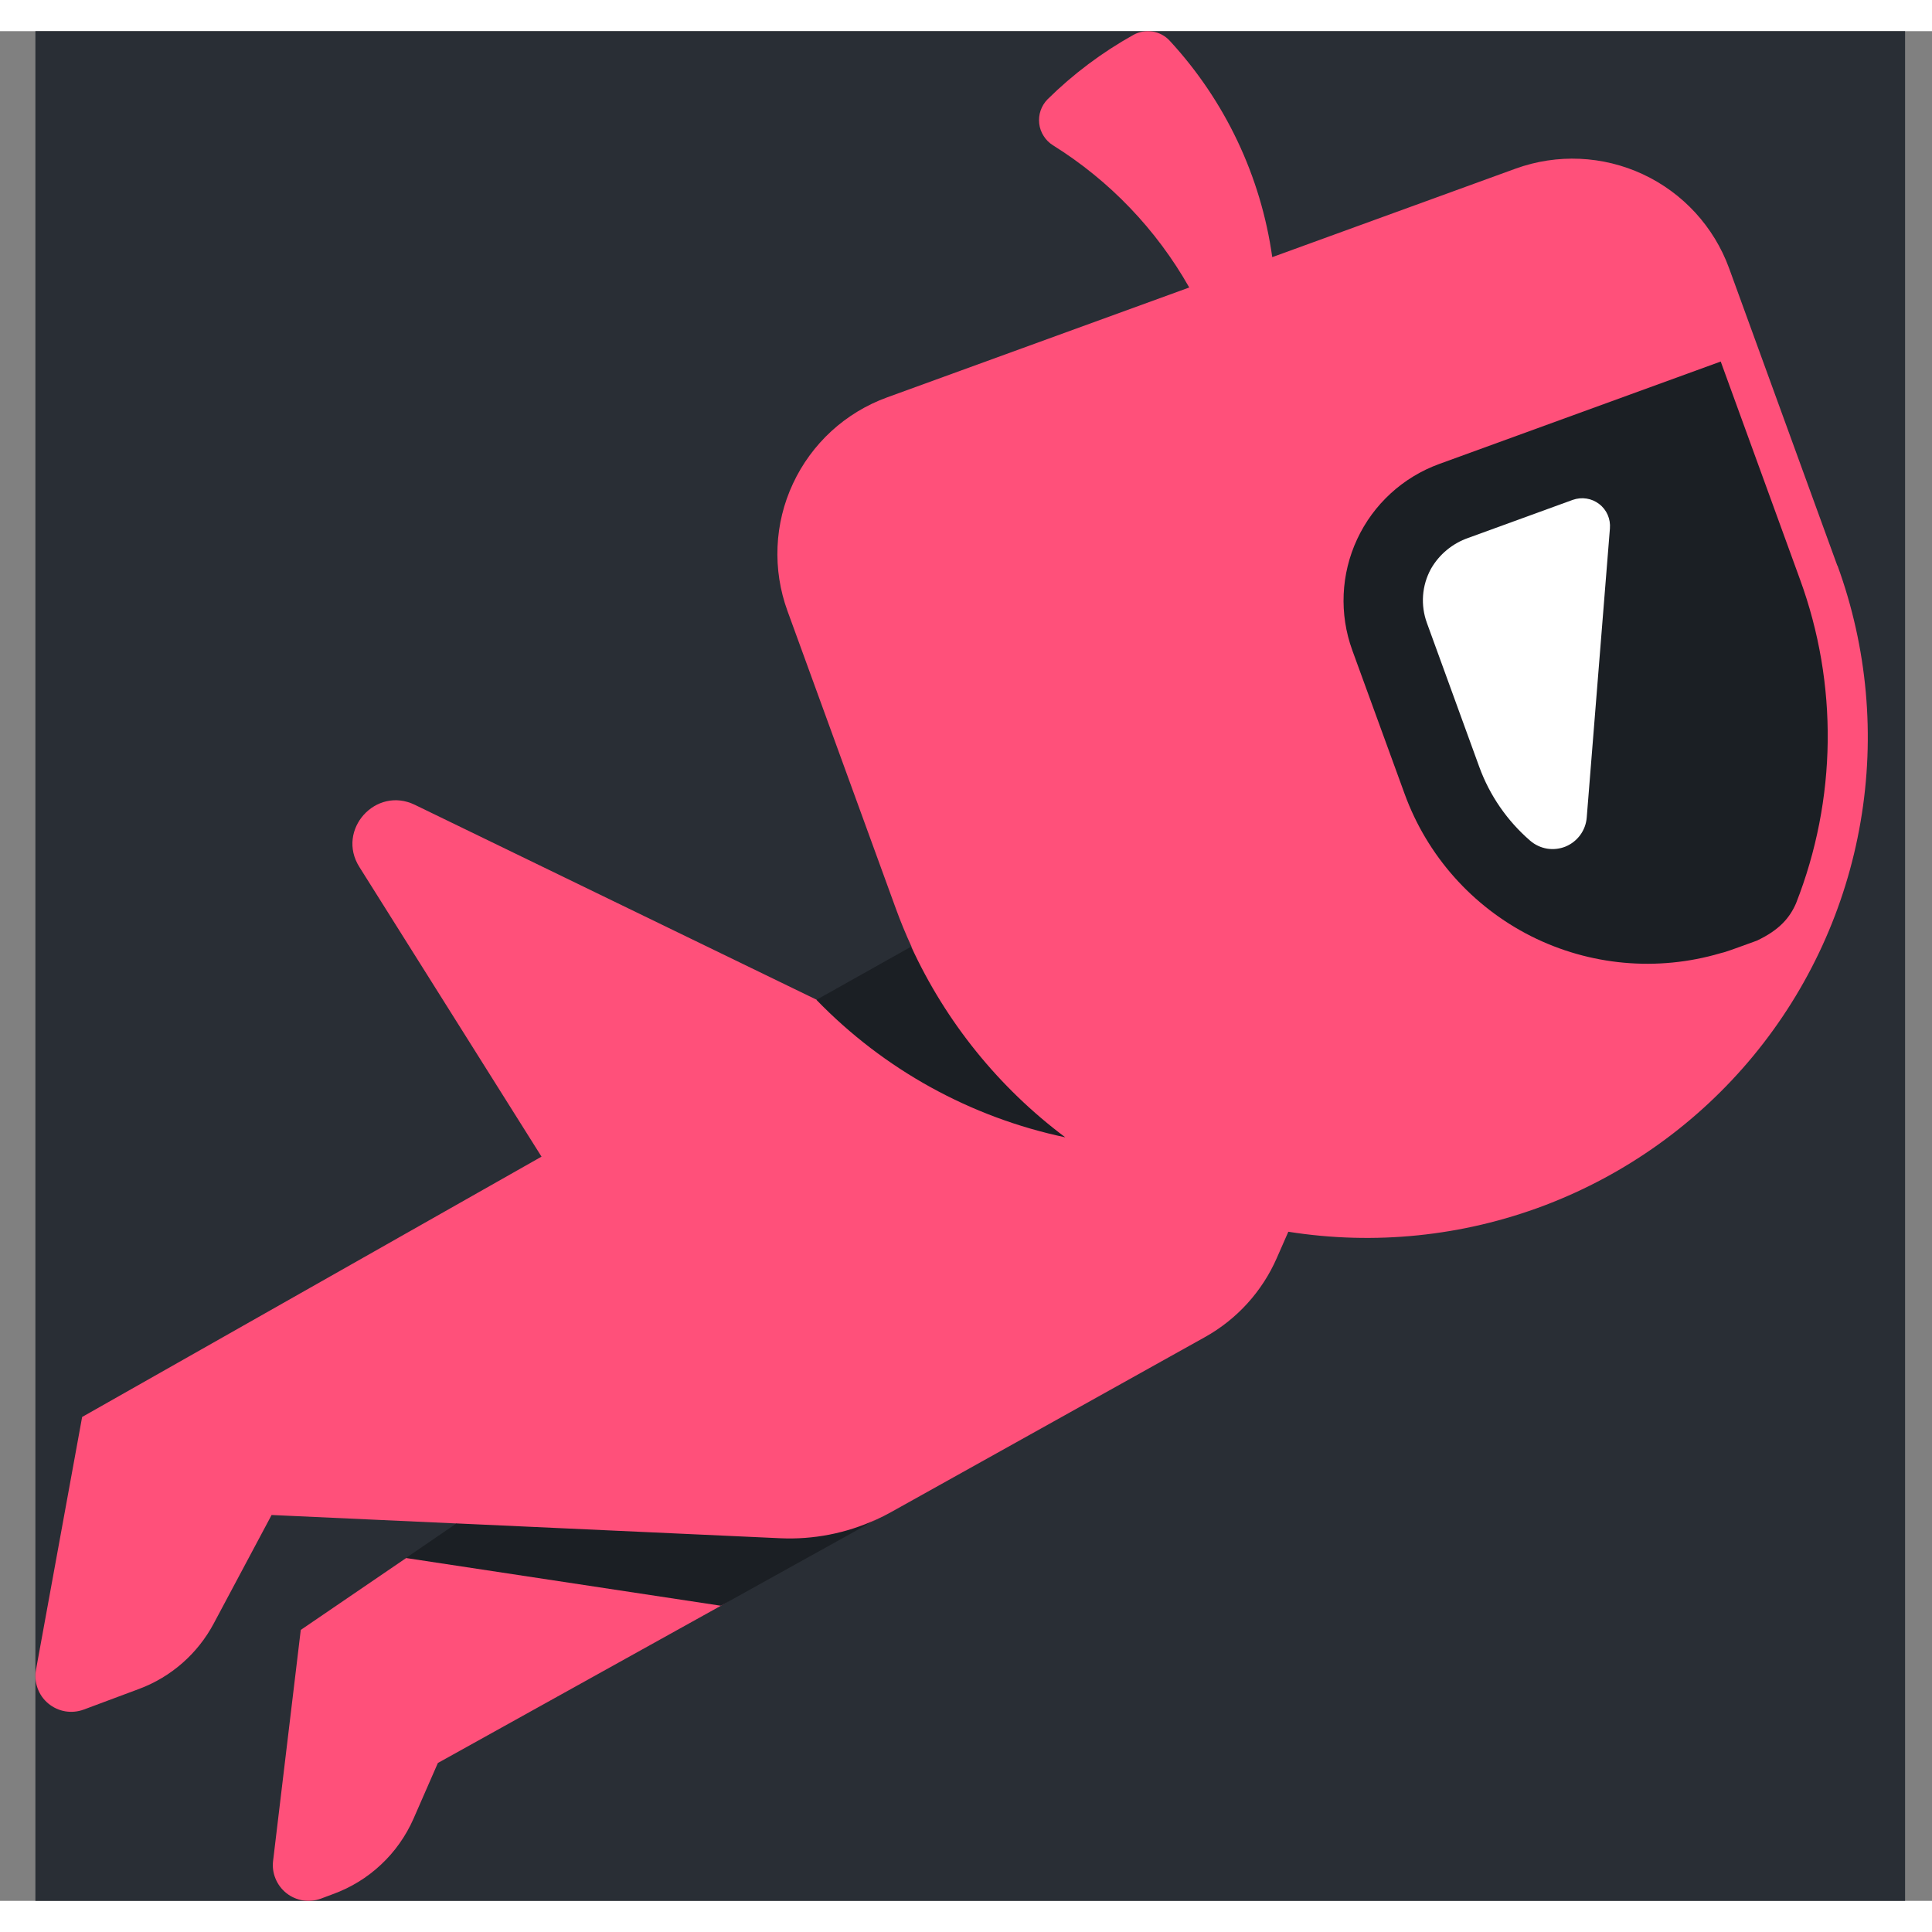 <svg xmlns="http://www.w3.org/2000/svg" width="30" height="30" viewBox="0 0 31 30" fill="none">
    <rect x="0" y="0" width="31" height="30" fill="#808080" stroke="none"/>
    <g clip-path="url(#clip0_792_3373)">
        <rect width="30" height="30" transform="translate(0.568)" fill="#292E35"/>
        <path d="M29.481 8.576L27.744 3.803C27.501 3.138 27.004 2.596 26.361 2.296C25.719 1.997 24.985 1.964 24.318 2.206L20.414 3.626C20.232 2.328 19.658 1.117 18.769 0.154C18.697 0.075 18.6 0.023 18.494 0.006C18.388 -0.011 18.28 0.008 18.186 0.06C17.682 0.341 17.218 0.689 16.808 1.094C16.758 1.145 16.72 1.207 16.697 1.274C16.674 1.341 16.667 1.413 16.675 1.484C16.683 1.554 16.707 1.622 16.746 1.682C16.784 1.743 16.835 1.793 16.895 1.831C17.803 2.397 18.555 3.182 19.082 4.113L14.232 5.877C13.902 5.997 13.599 6.181 13.34 6.418C13.082 6.655 12.872 6.941 12.724 7.259C12.575 7.577 12.491 7.921 12.476 8.272C12.461 8.622 12.515 8.972 12.635 9.302L14.373 14.075C14.449 14.285 14.534 14.49 14.626 14.69L14.072 15.313L13.115 15.547L6.657 12.414C6.029 12.108 5.393 12.817 5.765 13.409L8.689 18.059L1.318 22.236L0.578 26.29C0.559 26.39 0.568 26.493 0.603 26.588C0.637 26.684 0.696 26.768 0.774 26.833C0.852 26.898 0.946 26.942 1.046 26.959C1.146 26.976 1.249 26.966 1.344 26.931L2.231 26.6C2.746 26.408 3.172 26.034 3.43 25.549L4.358 23.809L7.33 23.945L7.092 24.253L6.518 24.499L4.826 25.653L4.382 29.358C4.37 29.455 4.383 29.554 4.421 29.644C4.458 29.735 4.518 29.815 4.595 29.876C4.671 29.937 4.763 29.977 4.859 29.993C4.956 30.008 5.056 29.999 5.148 29.965L5.343 29.892C5.629 29.788 5.891 29.628 6.113 29.419C6.335 29.212 6.512 28.961 6.635 28.682L7.026 27.788L11.569 25.264L12.449 24.705L14.066 23.88C14.142 23.845 14.218 23.808 14.292 23.766L19.333 20.955C19.847 20.669 20.253 20.222 20.488 19.683L20.672 19.264C22.054 19.483 23.47 19.338 24.779 18.843C26.088 18.347 27.244 17.519 28.135 16.439C29.025 15.359 29.618 14.066 29.854 12.686C30.091 11.307 29.963 9.89 29.484 8.576H29.481Z" fill="#FF507A"/>
        <path d="M12.521 24.182L7.325 23.944L6.513 24.499L11.567 25.265L14.06 23.881C13.579 24.103 13.051 24.206 12.521 24.182Z" fill="#1B1F24"/>
        <path d="M14.621 14.689L13.1 15.543C14.181 16.66 15.572 17.428 17.093 17.749C16.027 16.951 15.177 15.899 14.621 14.689Z" fill="#1B1F24"/>
        <path d="M27.666 14.779C27.728 14.759 27.79 14.739 27.851 14.716L28.188 14.594C28.553 14.423 28.719 14.223 28.818 13.995C29.474 12.327 29.497 10.477 28.881 8.794L27.61 5.301L23.09 6.946C22.51 7.158 22.037 7.591 21.776 8.152C21.515 8.712 21.487 9.353 21.698 9.933L22.539 12.241C22.9 13.231 23.625 14.046 24.566 14.521C25.508 14.995 26.594 15.093 27.605 14.795L27.666 14.779Z" fill="#1B1F24"/>
        <path d="M25.235 7.521L23.559 8.131C23.306 8.219 23.093 8.395 22.96 8.628C22.888 8.76 22.845 8.905 22.834 9.054C22.823 9.204 22.844 9.354 22.895 9.494L23.736 11.806C23.903 12.264 24.184 12.671 24.553 12.99C24.63 13.056 24.723 13.1 24.824 13.117C24.924 13.133 25.027 13.121 25.121 13.083C25.215 13.044 25.296 12.98 25.356 12.898C25.416 12.816 25.452 12.719 25.46 12.617L25.832 7.979C25.838 7.904 25.826 7.829 25.796 7.761C25.766 7.692 25.719 7.632 25.659 7.587C25.6 7.541 25.53 7.511 25.456 7.5C25.382 7.488 25.306 7.496 25.235 7.521Z" fill="white"/>
    </g>
    <defs>
        <clipPath id="clip0_792_3373">
            <rect width="30" height="30" fill="white" transform="translate(0.568)"/>
        </clipPath>
    </defs>
</svg>